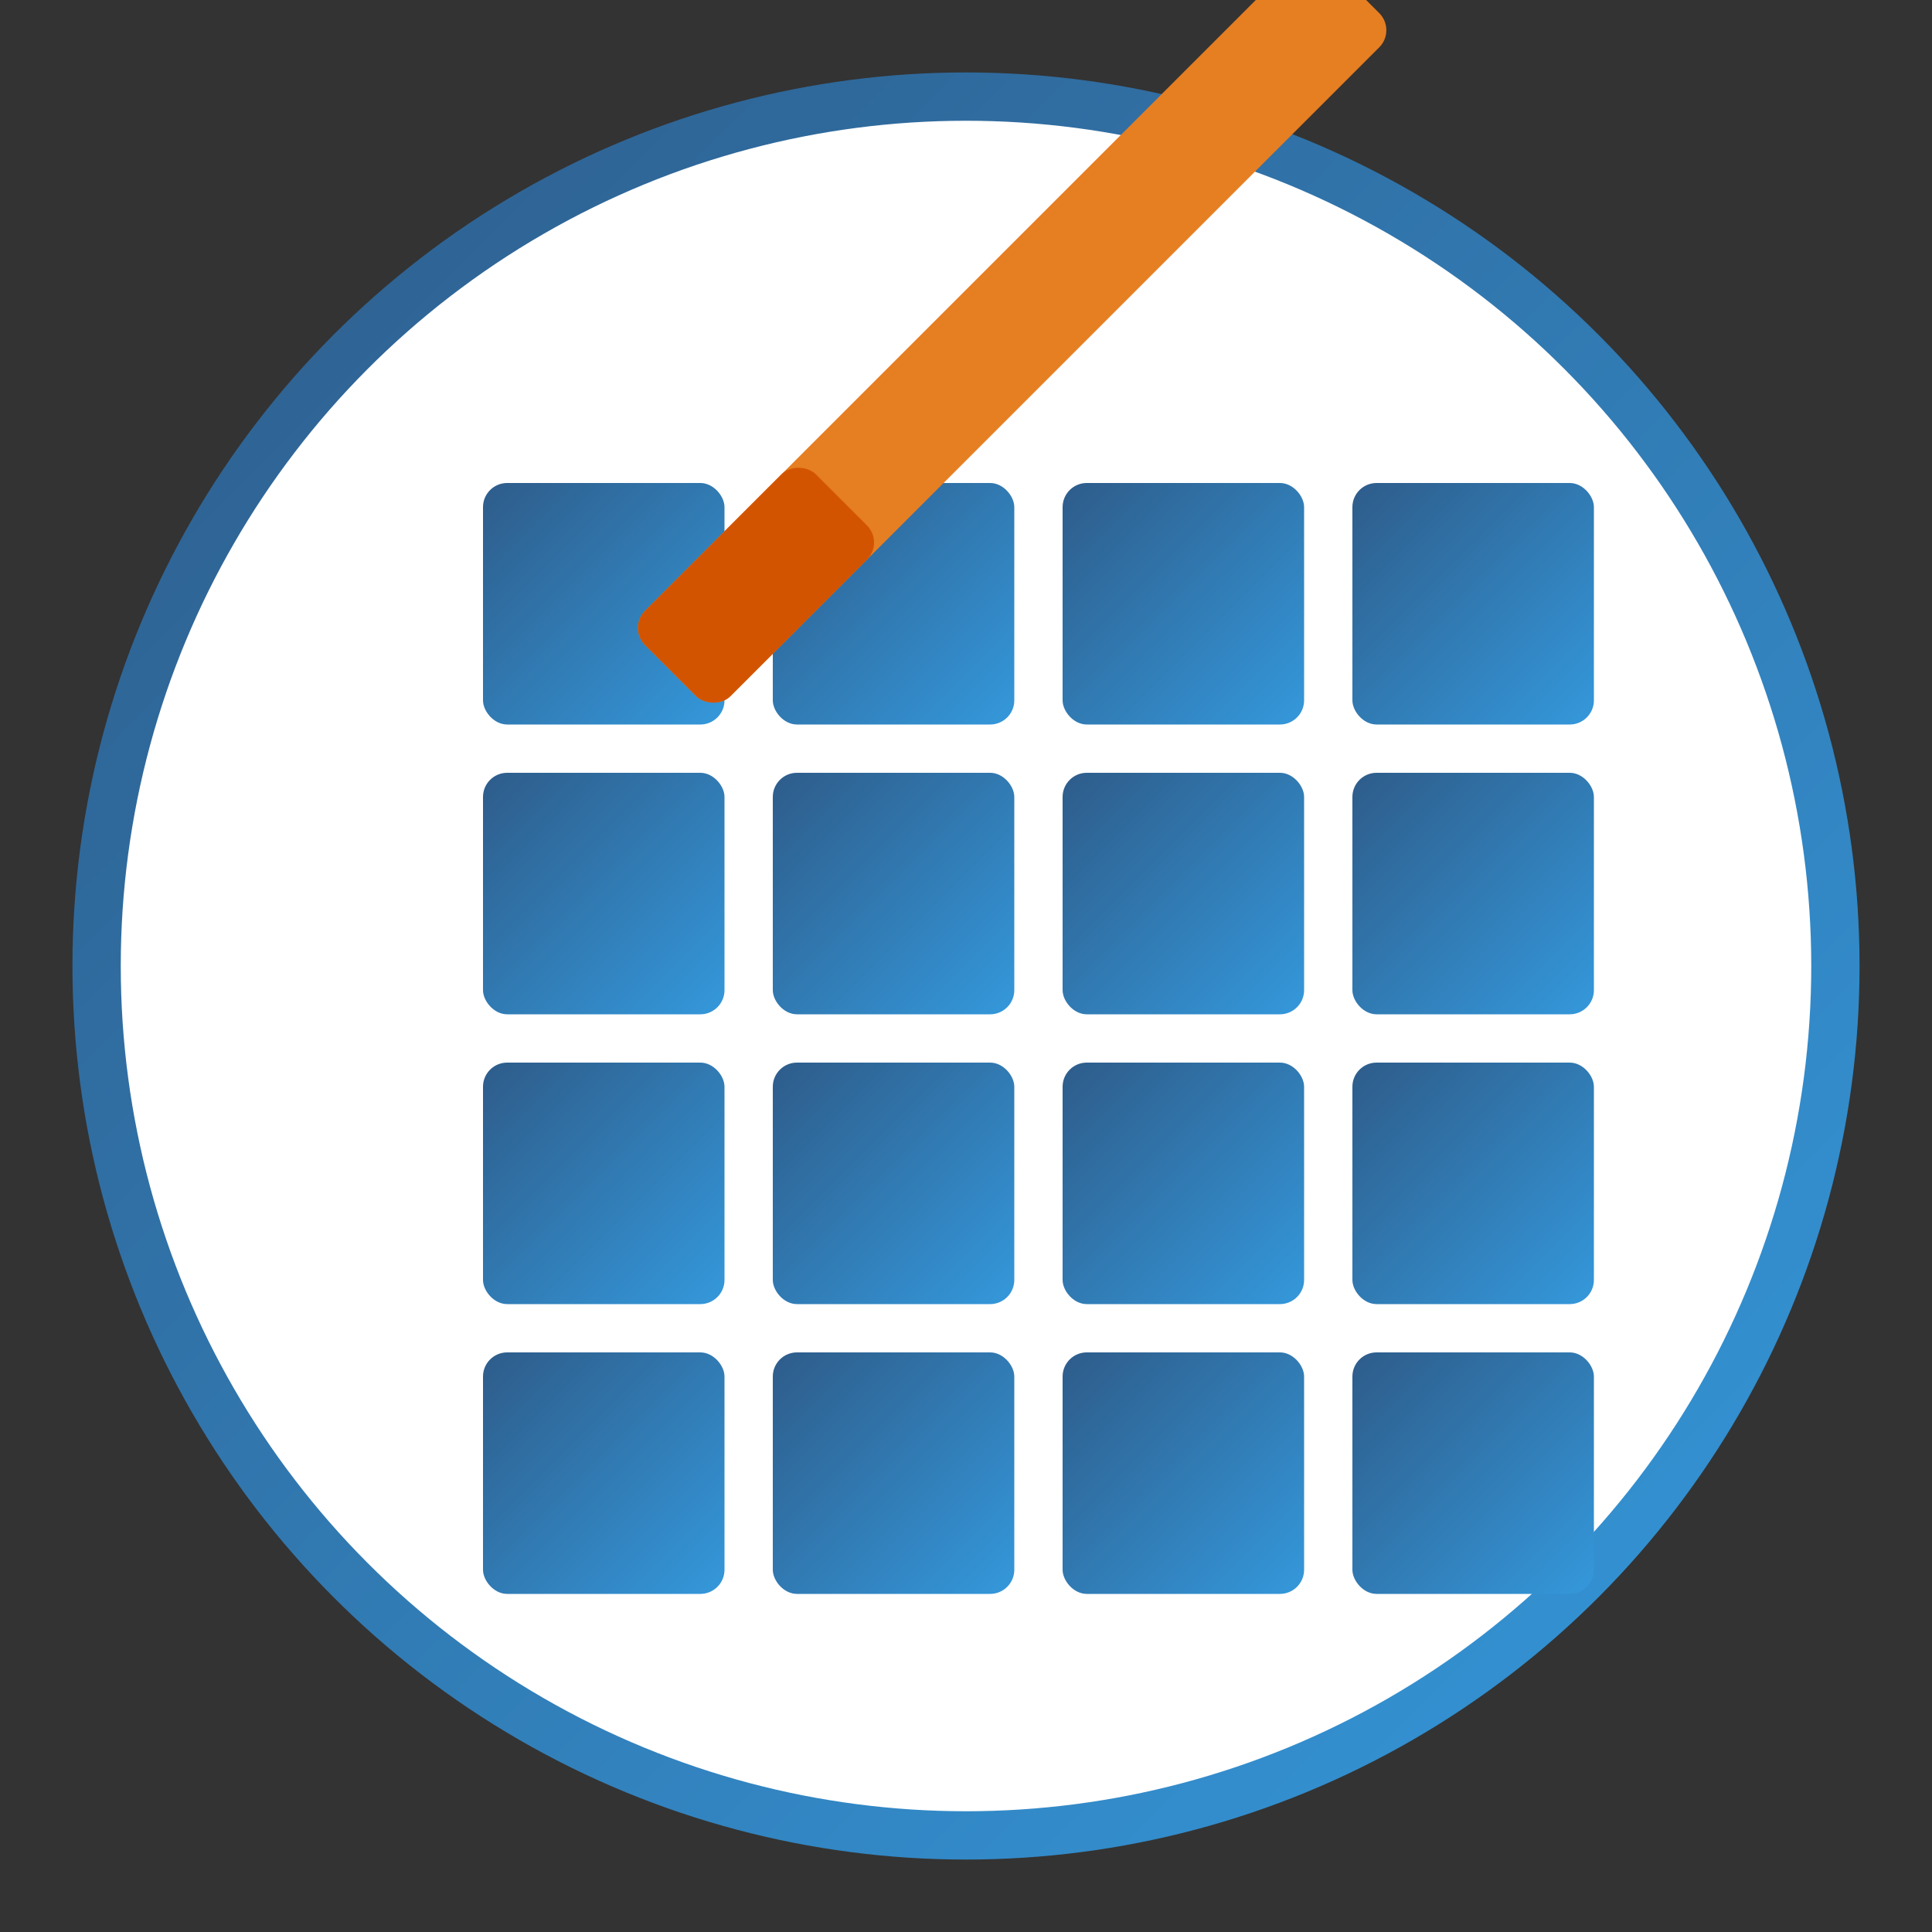<svg xmlns="http://www.w3.org/2000/svg" width="80" height="80" viewBox="0 0 80 80">
  <rect x="0" y="0" width="80" height="80" fill="#333333" stroke="none"/>
  <defs>
    <linearGradient id="icon1Gradient" x1="0%" y1="0%" x2="100%" y2="100%">
      <stop offset="0%" stop-color="#2e5c8a"/>
      <stop offset="100%" stop-color="#3498db"/>
    </linearGradient>
  </defs>
  
  <!-- Background circle -->
  <circle cx="40" cy="40" r="36" fill="white" stroke="url(#icon1Gradient)" stroke-width="2"/>
  
  <!-- Tile pattern -->
  <g transform="translate(20, 20)">
    <!-- Row 1 -->
    <rect x="0" y="0" width="10" height="10" fill="url(#icon1Gradient)" rx="1"/>
    <rect x="12" y="0" width="10" height="10" fill="url(#icon1Gradient)" rx="1"/>
    <rect x="24" y="0" width="10" height="10" fill="url(#icon1Gradient)" rx="1"/>
    <rect x="36" y="0" width="10" height="10" fill="url(#icon1Gradient)" rx="1"/>
    
    <!-- Row 2 -->
    <rect x="0" y="12" width="10" height="10" fill="url(#icon1Gradient)" rx="1"/>
    <rect x="12" y="12" width="10" height="10" fill="url(#icon1Gradient)" rx="1"/>
    <rect x="24" y="12" width="10" height="10" fill="url(#icon1Gradient)" rx="1"/>
    <rect x="36" y="12" width="10" height="10" fill="url(#icon1Gradient)" rx="1"/>
    
    <!-- Row 3 -->
    <rect x="0" y="24" width="10" height="10" fill="url(#icon1Gradient)" rx="1"/>
    <rect x="12" y="24" width="10" height="10" fill="url(#icon1Gradient)" rx="1"/>
    <rect x="24" y="24" width="10" height="10" fill="url(#icon1Gradient)" rx="1"/>
    <rect x="36" y="24" width="10" height="10" fill="url(#icon1Gradient)" rx="1"/>
    
    <!-- Row 4 -->
    <rect x="0" y="36" width="10" height="10" fill="url(#icon1Gradient)" rx="1"/>
    <rect x="12" y="36" width="10" height="10" fill="url(#icon1Gradient)" rx="1"/>
    <rect x="24" y="36" width="10" height="10" fill="url(#icon1Gradient)" rx="1"/>
    <rect x="36" y="36" width="10" height="10" fill="url(#icon1Gradient)" rx="1"/>
  </g>
  
  <!-- Tiling tool overlay -->
  <g transform="translate(26, 26) rotate(-45)">
    <rect x="0" y="0" width="40" height="5" fill="#e67e22" rx="1"/>
    <rect x="0" y="0" width="10" height="5" fill="#d35400" rx="1"/>
  </g>
</svg>
